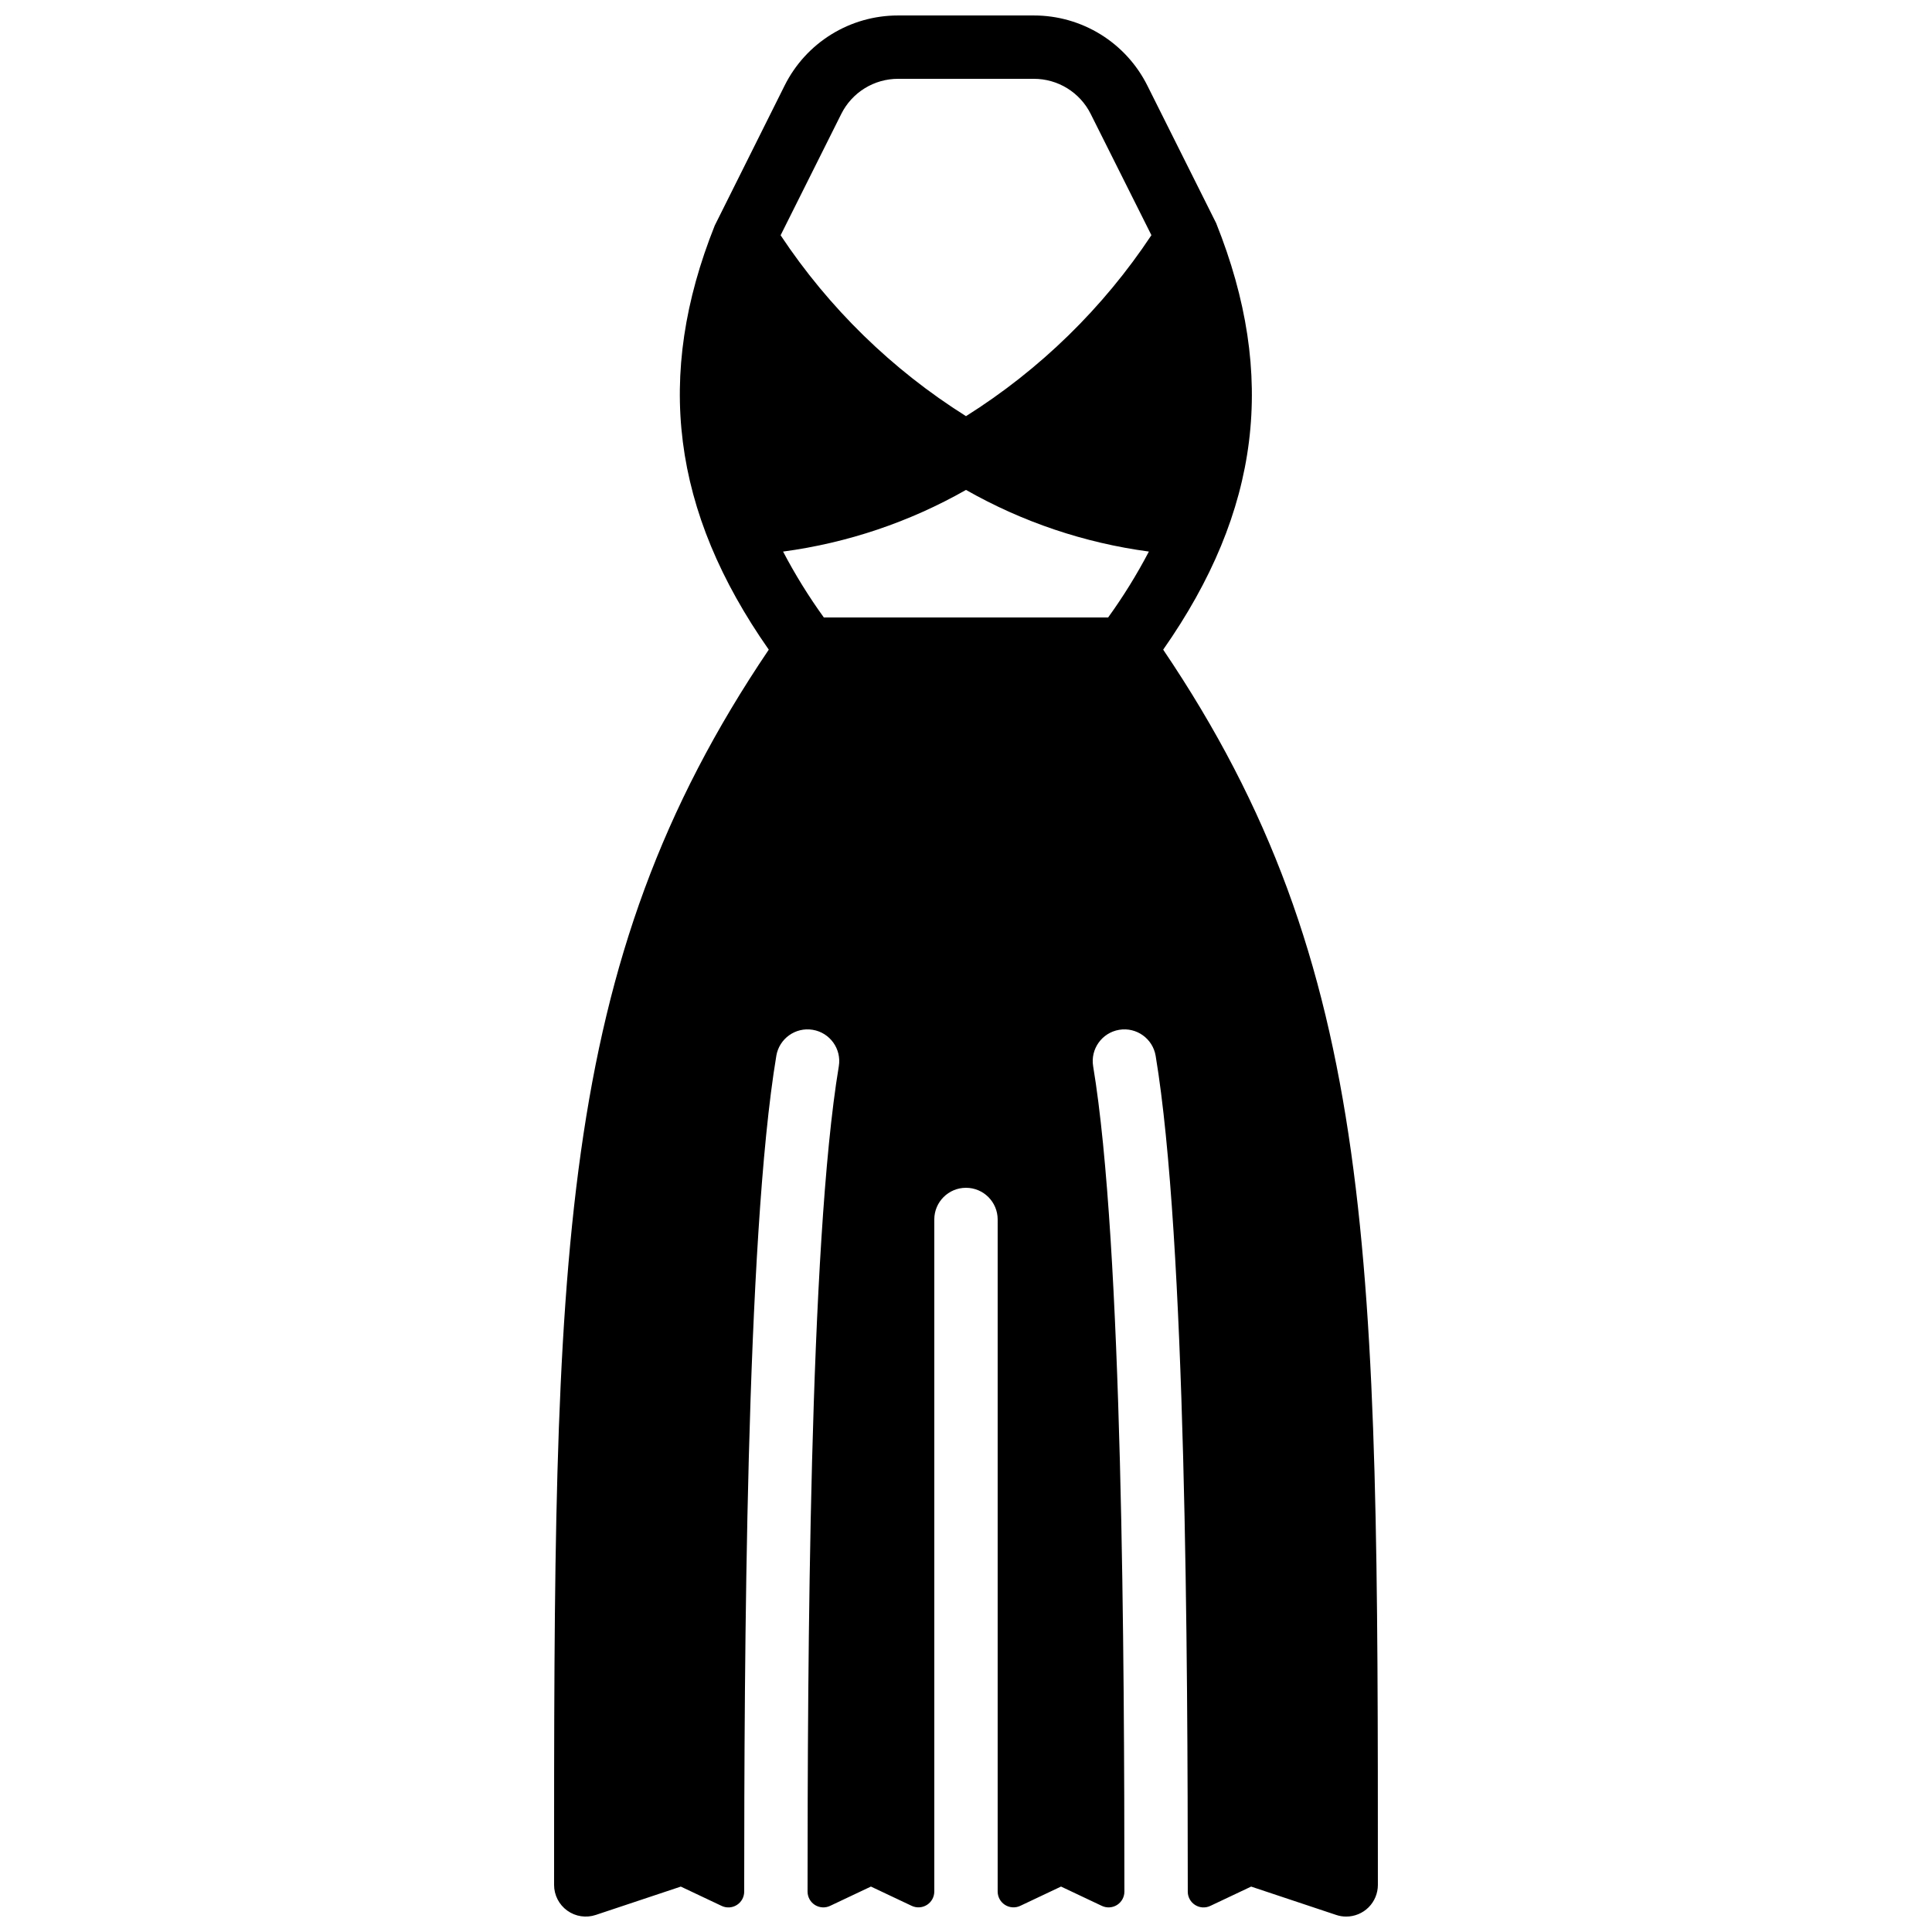 <?xml version="1.0" encoding="UTF-8"?>
<!-- Uploaded to: SVG Repo, www.svgrepo.com, Generator: SVG Repo Mixer Tools -->
<svg width="800px" height="800px" version="1.1" viewBox="144 144 512 512" xmlns="http://www.w3.org/2000/svg">
 <defs>
  <clipPath id="a">
   <path d="m290 148.09h220v503.81h-220z"/>
  </clipPath>
 </defs>
 <g clip-path="url(#a)">
  <path d="m452.26 316.16c25.711-36.715 30.227-72.609 14.027-113.04l-18.23-36.453c-2.789-5.578-7.078-10.27-12.383-13.551-5.305-3.277-11.422-5.016-17.656-5.016h-36.066c-6.234 0-12.344 1.738-17.645 5.016-5.305 3.281-9.586 7.973-12.371 13.551l-18.516 37.09c-15.926 39.824-11.398 75.691 14.312 112.41-56.895 84.188-56.895 161.57-56.895 327.35 0 2.699 1.297 5.234 3.488 6.812 2.188 1.578 5.004 2.004 7.566 1.148l22.531-7.512 10.801 5.109c1.297 0.625 2.82 0.539 4.035-0.227 1.219-0.762 1.957-2.098 1.961-3.531 0.02-60.273 0.414-172.92 8.512-221.5h-0.004c0.762-4.574 5.086-7.668 9.66-6.906s7.668 5.086 6.906 9.66c-7.875 47.258-8.262 158.92-8.281 218.73 0.004 1.438 0.742 2.773 1.957 3.539 1.219 0.762 2.742 0.848 4.035 0.227l10.801-5.109 10.801 5.109c1.301 0.617 2.824 0.523 4.039-0.246 1.215-0.77 1.953-2.109 1.953-3.547v-178.1c0-4.637 3.758-8.395 8.398-8.395 4.637 0 8.395 3.758 8.395 8.395v178.1c0 1.438 0.738 2.777 1.953 3.547 1.215 0.77 2.742 0.863 4.043 0.246l10.797-5.109 10.797 5.109h0.004c1.293 0.621 2.816 0.535 4.035-0.227 1.215-0.766 1.957-2.102 1.957-3.539-0.02-59.816-0.406-171.48-8.281-218.73-0.758-4.574 2.332-8.898 6.906-9.66s8.898 2.332 9.66 6.906c8.098 48.574 8.492 161.22 8.512 221.5h-0.004c0.004 1.434 0.746 2.769 1.961 3.531 1.219 0.766 2.738 0.852 4.035 0.227l10.801-5.109 22.535 7.512c0.855 0.289 1.75 0.438 2.656 0.434 2.227 0 4.363-0.883 5.938-2.457 1.574-1.574 2.457-3.711 2.457-5.938 0-165.78 0-243.16-56.895-327.35zm-85.301-141.99c1.395-2.789 3.539-5.133 6.191-6.773s5.707-2.508 8.828-2.508h36.027-0.004c3.121 0 6.18 0.867 8.836 2.508 2.652 1.641 4.801 3.984 6.195 6.773l16.102 32.152h0.004c-12.797 19.293-29.547 35.641-49.141 47.965-19.59-12.316-36.336-28.66-49.129-47.938zm70.711 133.46h-75.348c-4.012-5.555-7.621-11.387-10.801-17.457 17.059-2.281 33.516-7.828 48.477-16.34 14.957 8.508 31.41 14.055 48.469 16.336-3.176 6.074-6.785 11.906-10.797 17.461z"/>
 </g>
</svg>